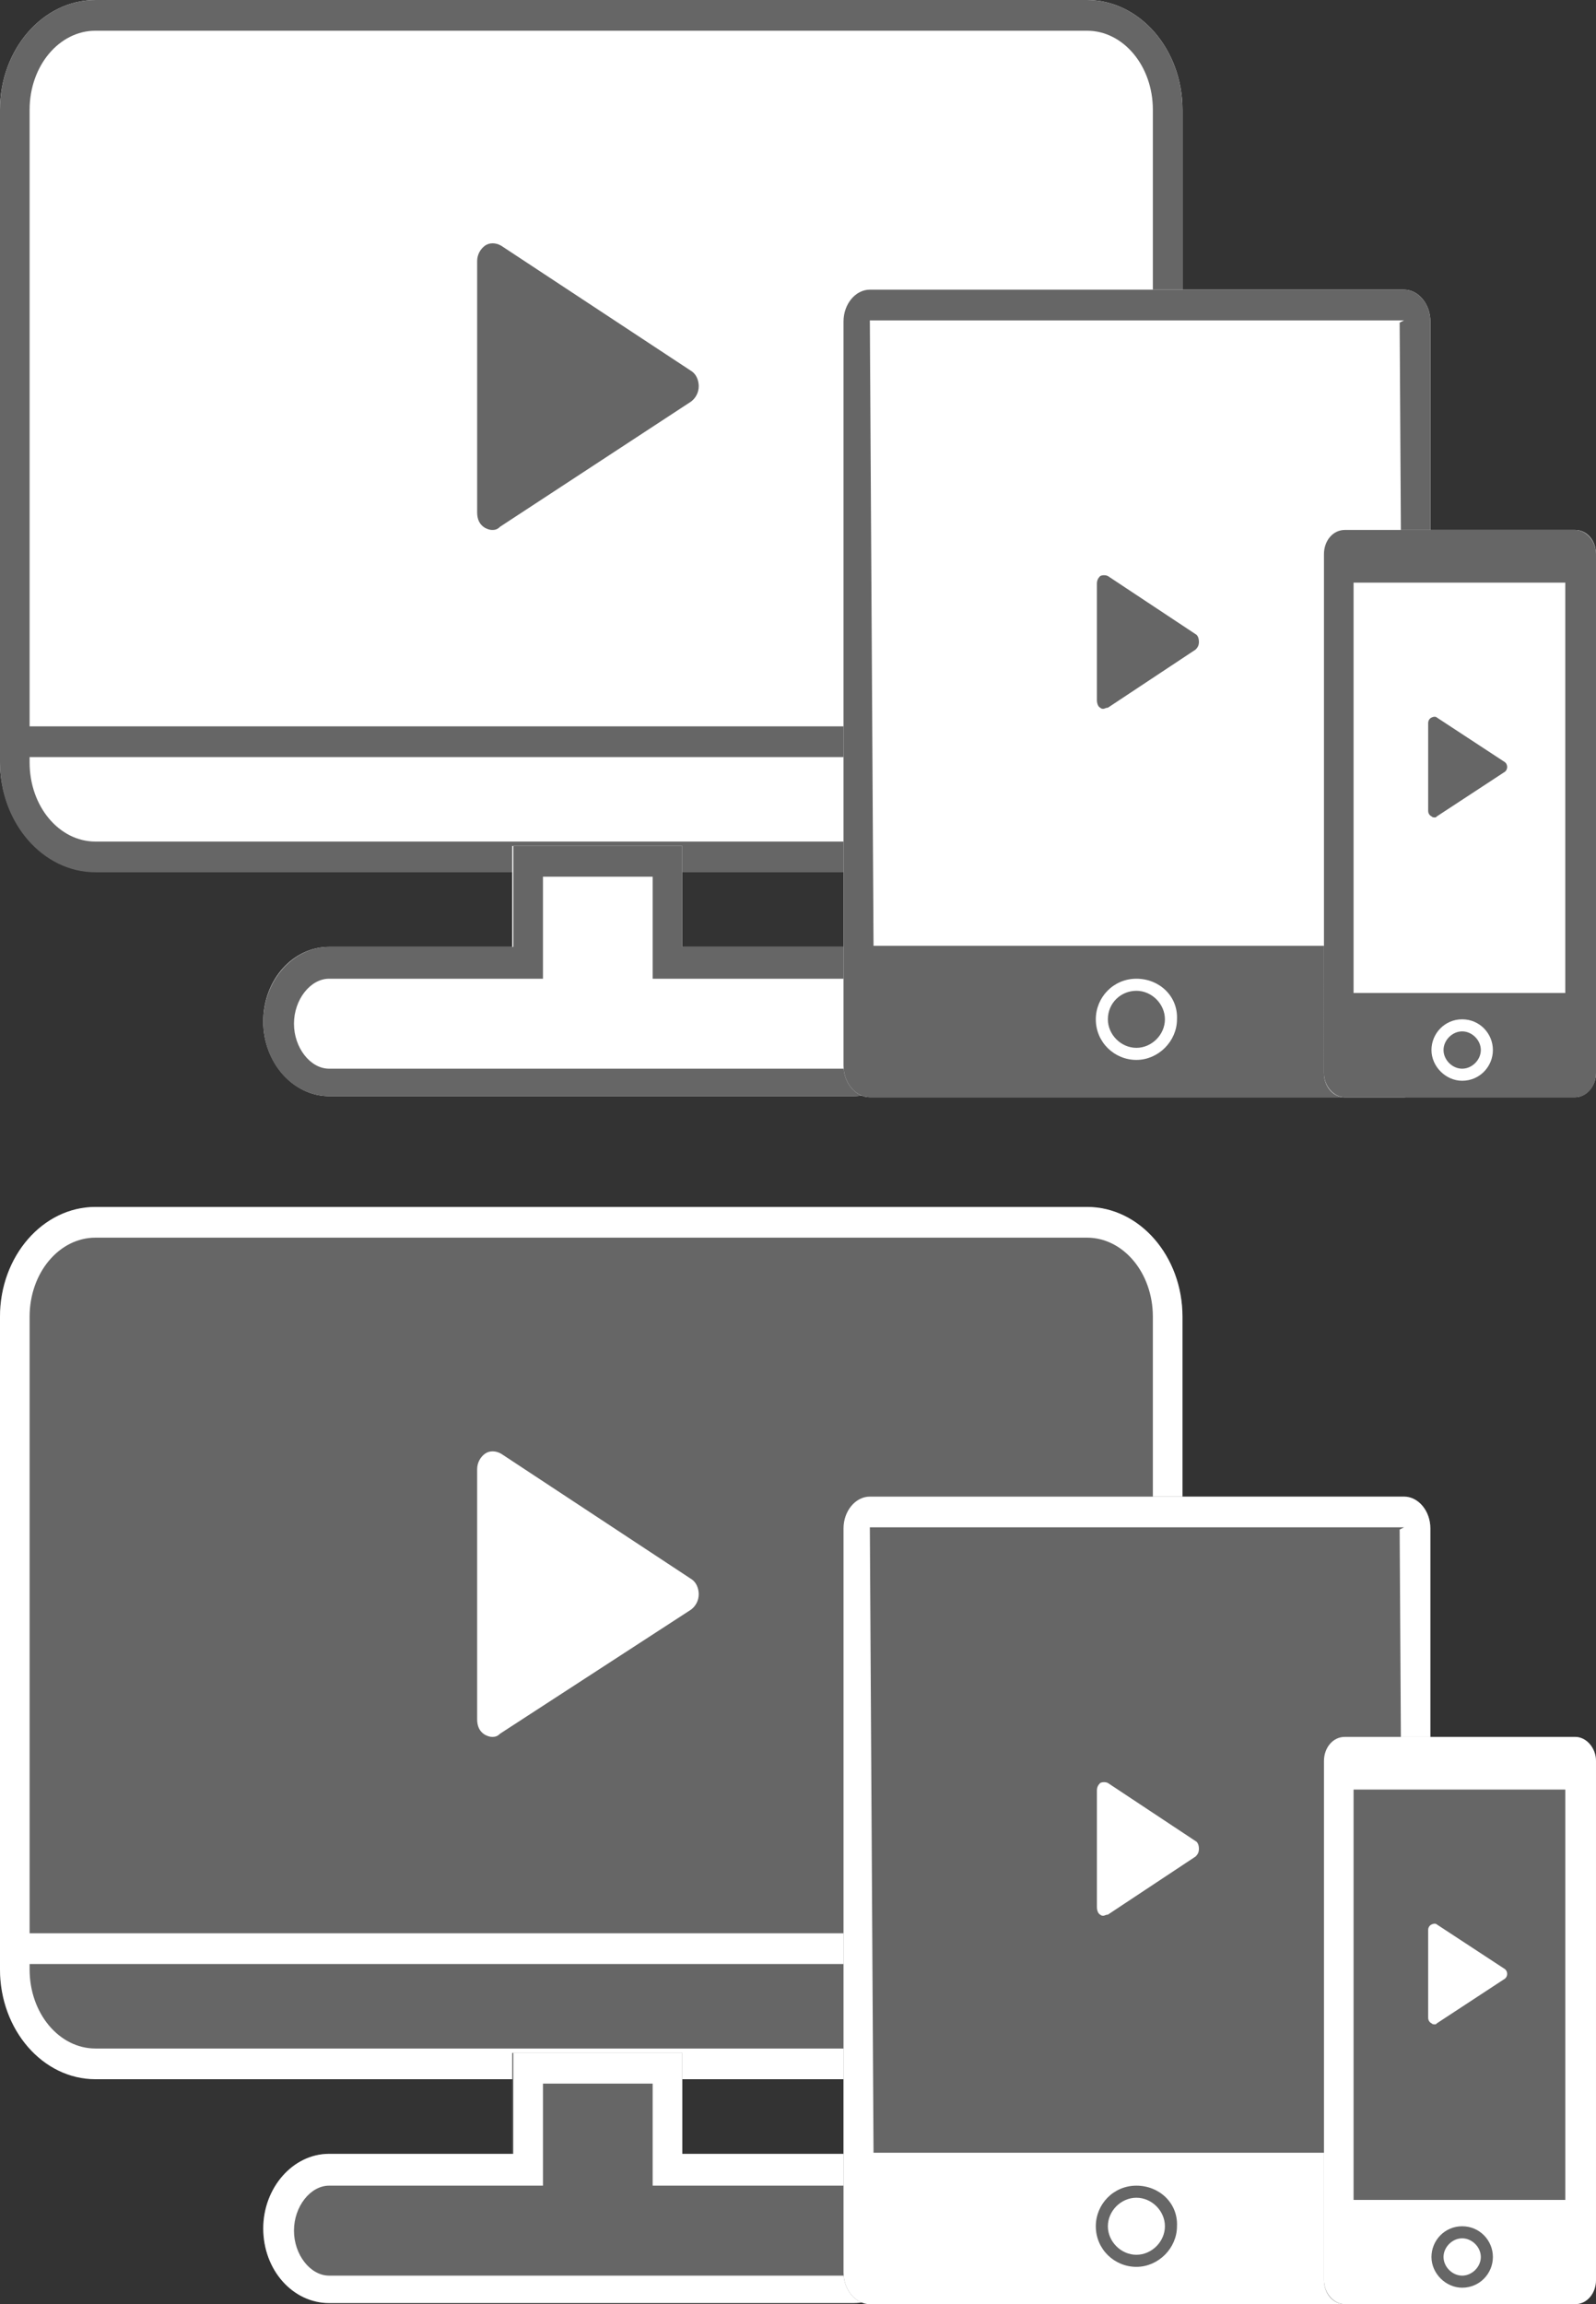 <svg version="1.1" id="Layer_2" xmlns="http://www.w3.org/2000/svg" x="0" y="0" viewBox="0 0 145.5 210" xml:space="preserve"><rect x="0" y="0" width="145.5" height="210" fill="#333333" stroke="none"/><style>.st0{fill:#fff}.st1{fill:#666}</style><path class="st0" d="M99.1 79.4H8.7c-4.8 0-8.7-4.5-8.7-10V10C0 4.5 3.9 0 8.7 0h90.4c4.8 0 8.7 4.5 8.7 10v59.5c0 5.4-3.9 9.9-8.7 9.9z"/><path class="st1" d="M99.1 2.8c3.3 0 6 3.2 6 7.2v59.5c0 4-2.7 7.2-6 7.2H8.7c-3.3 0-6-3.2-6-7.2V10c0-4 2.7-7.2 6-7.2h90.4m0-2.8H8.7C3.9 0 0 4.5 0 10v59.5c0 5.5 3.9 10 8.7 10h90.4c4.8 0 8.7-4.5 8.7-10V10c0-5.5-3.9-10-8.7-10z"/><path class="st0" d="M62.2 77.1v9.2h15.6c3.3 0 6 3.1 6 6.8 0 3.8-2.7 6.8-6 6.8H30c-3.3 0-6-3.1-6-6.8 0-3.8 2.7-6.8 6-6.8h16.7v-9.2h15.5z"/><path class="st1" d="M59.5 79.9v9.3h18.4c1.7 0 3.2 1.9 3.2 4.1s-1.5 4.1-3.2 4.1H30c-1.7 0-3.2-1.9-3.2-4.1s1.5-4.1 3.2-4.1h19.5v-9.3h10m2.7-2.8H46.8v9.2H30c-3.3 0-6 3.1-6 6.8 0 3.8 2.7 6.8 6 6.8h47.8c3.3 0 6-3.1 6-6.8 0-3.8-2.7-6.8-6-6.8H62.2v-9.2zM44.9 48.3c-.3 0-.5-.1-.7-.2-.5-.3-.7-.8-.7-1.4V23.8c0-.6.3-1.1.7-1.4.4-.3 1-.3 1.5 0L63 33.8c.5.3.7.9.7 1.4 0 .6-.3 1.1-.7 1.4L45.6 48c-.2.2-.4.3-.7.3z"/><path class="st0" d="M1.2 67.6h105"/><path class="st1" d="M1.2 66.2h105V69H1.2z"/><path class="st0" d="M128 100H79.3c-1.3 0-2.4-1.3-2.4-2.9V29.3c0-1.6 1.1-2.9 2.4-2.9H128c1.3 0 2.4 1.3 2.4 2.9v67.8c0 1.6-1.1 2.9-2.4 2.9z"/><path class="st1" d="M128 29.2l-.4.2.4 67.9-48.3-.2-.4-67.9H128m0-2.8H79.3c-1.3 0-2.4 1.3-2.4 2.9v67.8c0 1.6 1.1 2.9 2.4 2.9H128c1.3 0 2.4-1.3 2.4-2.9V29.3c0-1.6-1.1-2.9-2.4-2.9z"/><path class="st1" d="M100.6 64.6c-.1 0-.2 0-.3-.1-.2-.1-.3-.4-.3-.7V53.2c0-.3.1-.5.3-.7.2-.1.5-.1.7 0l8 5.3c.2.1.3.4.3.7 0 .3-.1.5-.3.7l-8 5.3c-.2 0-.3.1-.4.1zM78.5 86.2h50.3v12.2H78.5z"/><circle class="st1" cx="103.6" cy="92.9" r="3.7"/><path class="st0" d="M103.6 90.3c1.4 0 2.6 1.2 2.6 2.6 0 1.4-1.2 2.6-2.6 2.6s-2.6-1.2-2.6-2.6c0-1.5 1.2-2.6 2.6-2.6m0-1.1c-2.1 0-3.7 1.7-3.7 3.7 0 2.1 1.7 3.7 3.7 3.7s3.7-1.7 3.7-3.7c.1-2.1-1.6-3.7-3.7-3.7zm40 10.8h-21c-1.1 0-1.9-1-1.9-2.2V50.5c0-1.2.9-2.2 1.9-2.2h21c1.1 0 1.9 1 1.9 2.2v47.3c0 1.2-.9 2.2-1.9 2.2z"/><path class="st1" d="M142.7 51v46.2h-19.3V51h19.3m.9-2.7h-21c-1.1 0-1.9 1-1.9 2.2v47.3c0 1.2.9 2.2 1.9 2.2h21c1.1 0 1.9-1 1.9-2.2V50.5c0-1.2-.9-2.2-1.9-2.2z"/><path class="st1" d="M130.8 74.5c-.1 0-.2 0-.3-.1-.2-.1-.3-.3-.3-.5v-8c0-.2.1-.4.3-.5.2-.1.4-.1.5 0l6.1 4c.2.1.3.3.3.5s-.1.4-.3.5l-6.1 4c-.1.1-.1.1-.2.1zm-8.9-23.7h22.3v2.3h-22.3zm0 39.7h22.3v7.9h-22.3z"/><circle class="st1" cx="133.3" cy="95.7" r="2.8"/><path class="st0" d="M133.3 94c.9 0 1.7.8 1.7 1.7 0 .9-.8 1.7-1.7 1.7-.9 0-1.7-.8-1.7-1.7 0-.9.8-1.7 1.7-1.7m0-1.1c-1.6 0-2.8 1.3-2.8 2.8s1.3 2.8 2.8 2.8c1.6 0 2.8-1.3 2.8-2.8s-1.2-2.8-2.8-2.8z"/><path class="st1" d="M99.1 189.4H8.7c-4.8 0-8.7-4.5-8.7-10V120c0-5.5 3.9-10 8.7-10h90.4c4.8 0 8.7 4.5 8.7 10v59.5c0 5.4-3.9 9.9-8.7 9.9z"/><path class="st0" d="M99.1 112.8c3.3 0 6 3.2 6 7.2v59.5c0 4-2.7 7.2-6 7.2H8.7c-3.3 0-6-3.2-6-7.2V120c0-4 2.7-7.2 6-7.2h90.4m0-2.8H8.7c-4.8 0-8.7 4.5-8.7 10v59.5c0 5.5 3.9 10 8.7 10h90.4c4.8 0 8.7-4.5 8.7-10V120c0-5.5-3.9-10-8.7-10z"/><path class="st1" d="M62.2 187.1v9.2h15.6c3.3 0 6 3.1 6 6.8s-2.7 6.8-6 6.8H30c-3.3 0-6-3.1-6-6.8s2.7-6.8 6-6.8h16.7v-9.2h15.5z"/><path class="st0" d="M59.5 189.9v9.3h18.4c1.7 0 3.2 1.9 3.2 4.1 0 2.2-1.5 4.1-3.2 4.1H30c-1.7 0-3.2-1.9-3.2-4.1 0-2.2 1.5-4.1 3.2-4.1h19.5v-9.3h10m2.7-2.8H46.8v9.2H30c-3.3 0-6 3.1-6 6.8 0 3.8 2.7 6.8 6 6.8h47.8c3.3 0 6-3.1 6-6.8 0-3.8-2.7-6.8-6-6.8H62.2v-9.2zm-17.3-28.8c-.3 0-.5-.1-.7-.2-.5-.3-.7-.8-.7-1.4v-22.8c0-.6.3-1.1.7-1.4.4-.3 1-.3 1.5 0L63 143.9c.5.3.7.9.7 1.4 0 .6-.3 1.1-.7 1.4L45.6 158c-.2.2-.4.3-.7.3zM1.2 177.6h105m-105-1.4h105v2.8H1.2z"/><path class="st1" d="M128 210H79.3c-1.3 0-2.4-1.3-2.4-2.9v-67.8c0-1.6 1.1-2.9 2.4-2.9H128c1.3 0 2.4 1.3 2.4 2.9v67.8c0 1.6-1.1 2.9-2.4 2.9z"/><path class="st0" d="M128 139.2l-.4.2.4 67.9-48.3-.2-.4-67.9H128m0-2.8H79.3c-1.3 0-2.4 1.3-2.4 2.9v67.8c0 1.6 1.1 2.9 2.4 2.9H128c1.3 0 2.4-1.3 2.4-2.9v-67.8c0-1.6-1.1-2.9-2.4-2.9z"/><path class="st0" d="M100.6 174.6c-.1 0-.2 0-.3-.1-.2-.1-.3-.4-.3-.7v-10.6c0-.3.1-.5.3-.7.2-.1.5-.1.7 0l8 5.3c.2.1.3.4.3.7 0 .3-.1.5-.3.7l-8 5.3c-.2 0-.3.1-.4.1zm-22.1 21.6h50.3v12.2H78.5z"/><circle class="st0" cx="103.6" cy="202.9" r="3.7"/><path class="st1" d="M103.6 200.3c1.4 0 2.6 1.2 2.6 2.6s-1.2 2.6-2.6 2.6-2.6-1.2-2.6-2.6 1.2-2.6 2.6-2.6m0-1.1c-2.1 0-3.7 1.7-3.7 3.7 0 2.1 1.7 3.7 3.7 3.7s3.7-1.7 3.7-3.7c.1-2.1-1.6-3.7-3.7-3.7zm40 10.8h-21c-1.1 0-1.9-1-1.9-2.2v-47.3c0-1.2.9-2.2 1.9-2.2h21c1.1 0 1.9 1 1.9 2.2v47.3c0 1.2-.9 2.2-1.9 2.2z"/><path class="st0" d="M142.7 161v46.2h-19.3V161h19.3m.9-2.7h-21c-1.1 0-1.9 1-1.9 2.2v47.3c0 1.2.9 2.2 1.9 2.2h21c1.1 0 1.9-1 1.9-2.2v-47.3c0-1.2-.9-2.2-1.9-2.2z"/><path class="st0" d="M130.8 184.5c-.1 0-.2 0-.3-.1-.2-.1-.3-.3-.3-.5v-8c0-.2.1-.4.3-.5.2-.1.4-.1.5 0l6.1 4c.2.1.3.3.3.5s-.1.4-.3.5l-6.1 4c-.1.1-.1.1-.2.1zm-8.9-23.7h22.3v2.3h-22.3zm0 39.7h22.3v7.9h-22.3z"/><circle class="st0" cx="133.3" cy="205.7" r="2.8"/><path class="st1" d="M133.3 204c.9 0 1.7.8 1.7 1.7 0 .9-.8 1.7-1.7 1.7-.9 0-1.7-.8-1.7-1.7 0-.9.8-1.7 1.7-1.7m0-1.1c-1.6 0-2.8 1.3-2.8 2.8s1.3 2.8 2.8 2.8c1.6 0 2.8-1.3 2.8-2.8s-1.2-2.8-2.8-2.8z"/></svg>